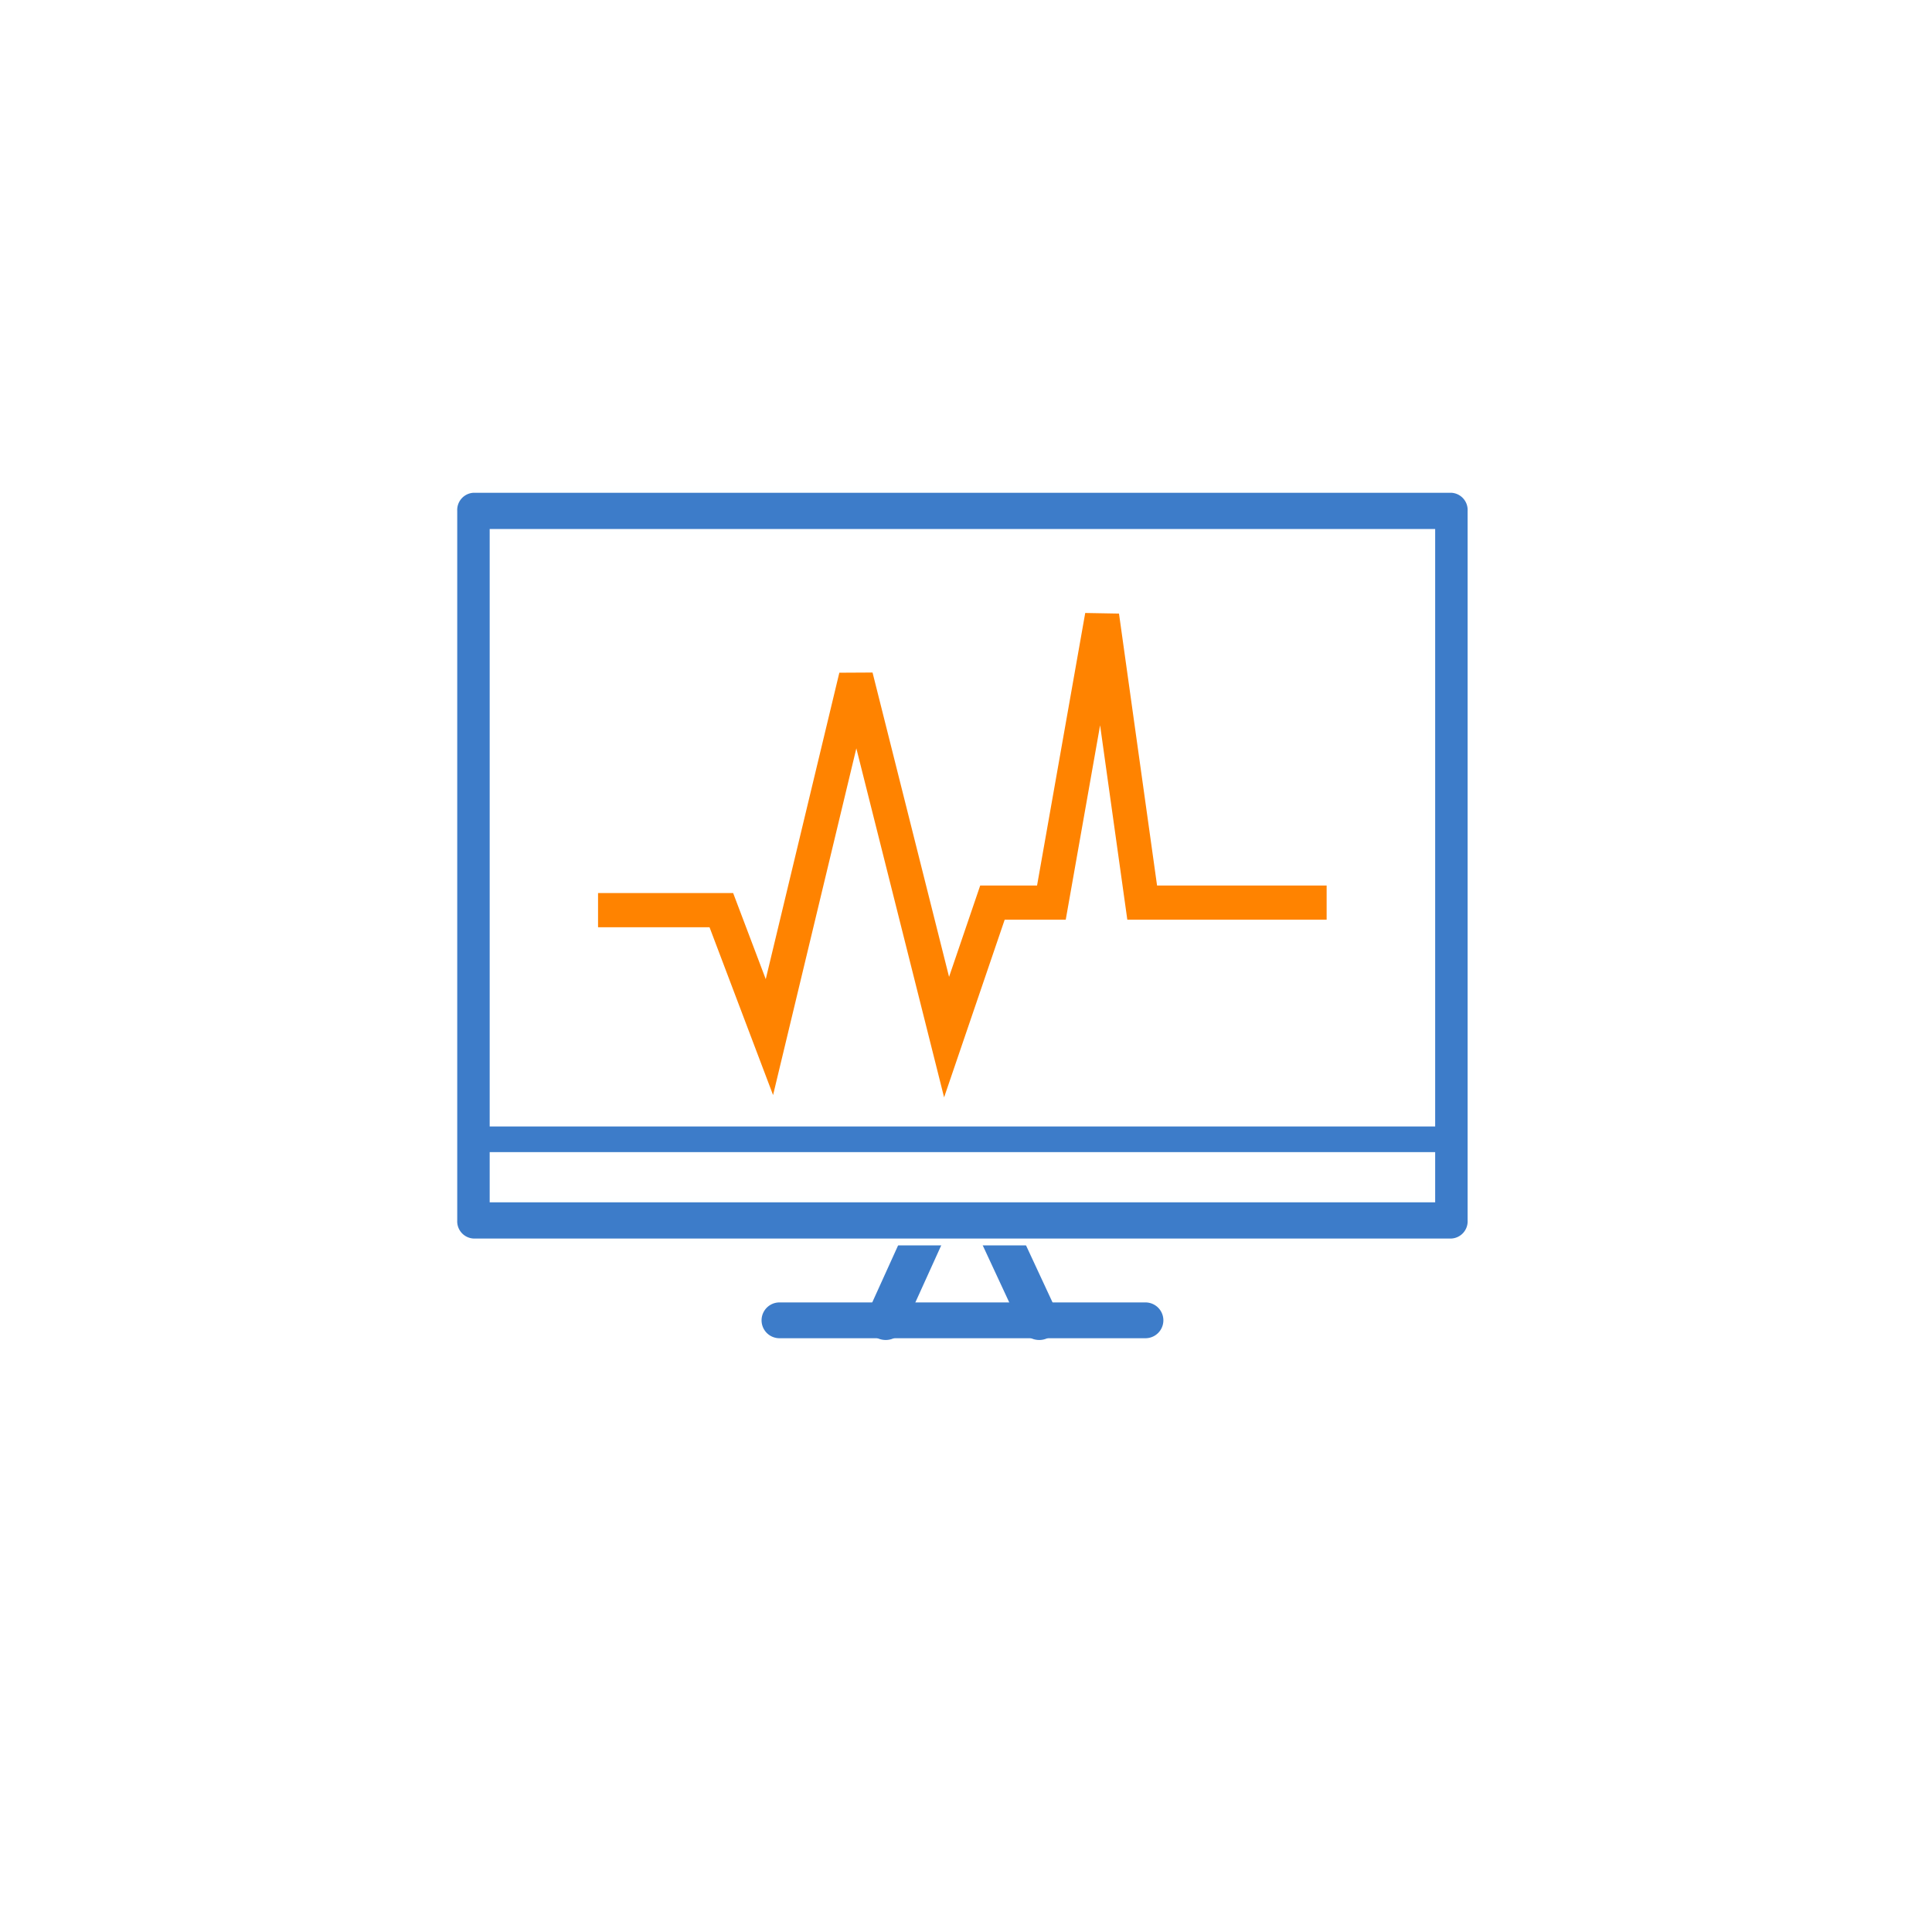 <svg xmlns="http://www.w3.org/2000/svg" xmlns:xlink="http://www.w3.org/1999/xlink" width="113" height="113" viewBox="0 0 113 113">
  <defs>
    <filter id="Rectangle_3251" x="0" y="0" width="113" height="113" filterUnits="userSpaceOnUse">
      <feOffset dy="3" input="SourceAlpha"/>
      <feGaussianBlur stdDeviation="3" result="blur"/>
      <feFlood flood-opacity="0.078"/>
      <feComposite operator="in" in2="blur"/>
      <feComposite in="SourceGraphic"/>
    </filter>
  </defs>
  <g id="Group_9398" data-name="Group 9398" transform="translate(-111 -4472)">
    <g transform="matrix(1, 0, 0, 1, 111, 4472)" filter="url(#Rectangle_3251)">
      <rect id="Rectangle_3251-2" data-name="Rectangle 3251" width="95" height="95" rx="10" transform="translate(9 6)" fill="#fff"/>
    </g>
    <g id="medical" transform="translate(132.355 4500.625)">
      <g id="Group_6244" data-name="Group 6244" transform="translate(5.19 0)">
        <path id="Path_5434" data-name="Path 5434" d="M1288.216,292.059h-21.407a1.147,1.147,0,1,1,0-2.294h21.407a1.147,1.147,0,1,1,0,2.294Z" transform="translate(-1247.764 -242.313)" fill="#3d7cc9" stroke="#feffff" stroke-width="0.2"/>
        <path id="Path_5435" data-name="Path 5435" d="M1286.87,279.112a1.152,1.152,0,0,1-1.045-1.624l2.634-5.807a1.148,1.148,0,0,1,2.091.949l-2.633,5.807A1.15,1.15,0,0,1,1286.87,279.112Z" transform="translate(-1261.614 -229.363)" fill="#3d7cc9" stroke="rgba(0,0,0,0)" stroke-width="1"/>
        <path id="Path_5436" data-name="Path 5436" d="M1309.856,279.111a1.15,1.15,0,0,1-1.043-.665l-2.7-5.807a1.148,1.148,0,0,1,2.082-.968l2.7,5.807a1.147,1.147,0,0,1-.557,1.524A1.12,1.12,0,0,1,1309.856,279.111Z" transform="translate(-1275.616 -229.362)" fill="#3d7cc9" stroke="rgba(0,0,0,0)" stroke-width="1"/>
        <path id="Path_5433" data-name="Path 5433" d="M1266.214,192.9h-57.2a1.206,1.206,0,0,1-1.148-1.259v-41.5a1.206,1.206,0,0,1,1.148-1.259h57.2a1.206,1.206,0,0,1,1.148,1.259v41.5A1.206,1.206,0,0,1,1266.214,192.9Zm-56.05-2.517h54.9V151.4h-54.9Z" transform="translate(-1207.868 -148.885)" fill="#3d7cc9" stroke="#feffff" stroke-width="0.4"/>
        <path id="Path_5456" data-name="Path 5456" d="M47.348,1779.337h7.211l2.812,7.426,5.062-21.08,5.3,21.08,2.683-7.867h3.448l2.963-16.766,2.347,16.766H89.962" transform="translate(-38.914 -1754.729)" fill="none" stroke="#ff8300" stroke-width="2"/>
        <line id="Line_114" data-name="Line 114" x2="56.734" transform="translate(1.606 38.011)" fill="none" stroke="#3d7cc9" stroke-width="1.5"/>
      </g>
    </g>
  </g>
</svg>
